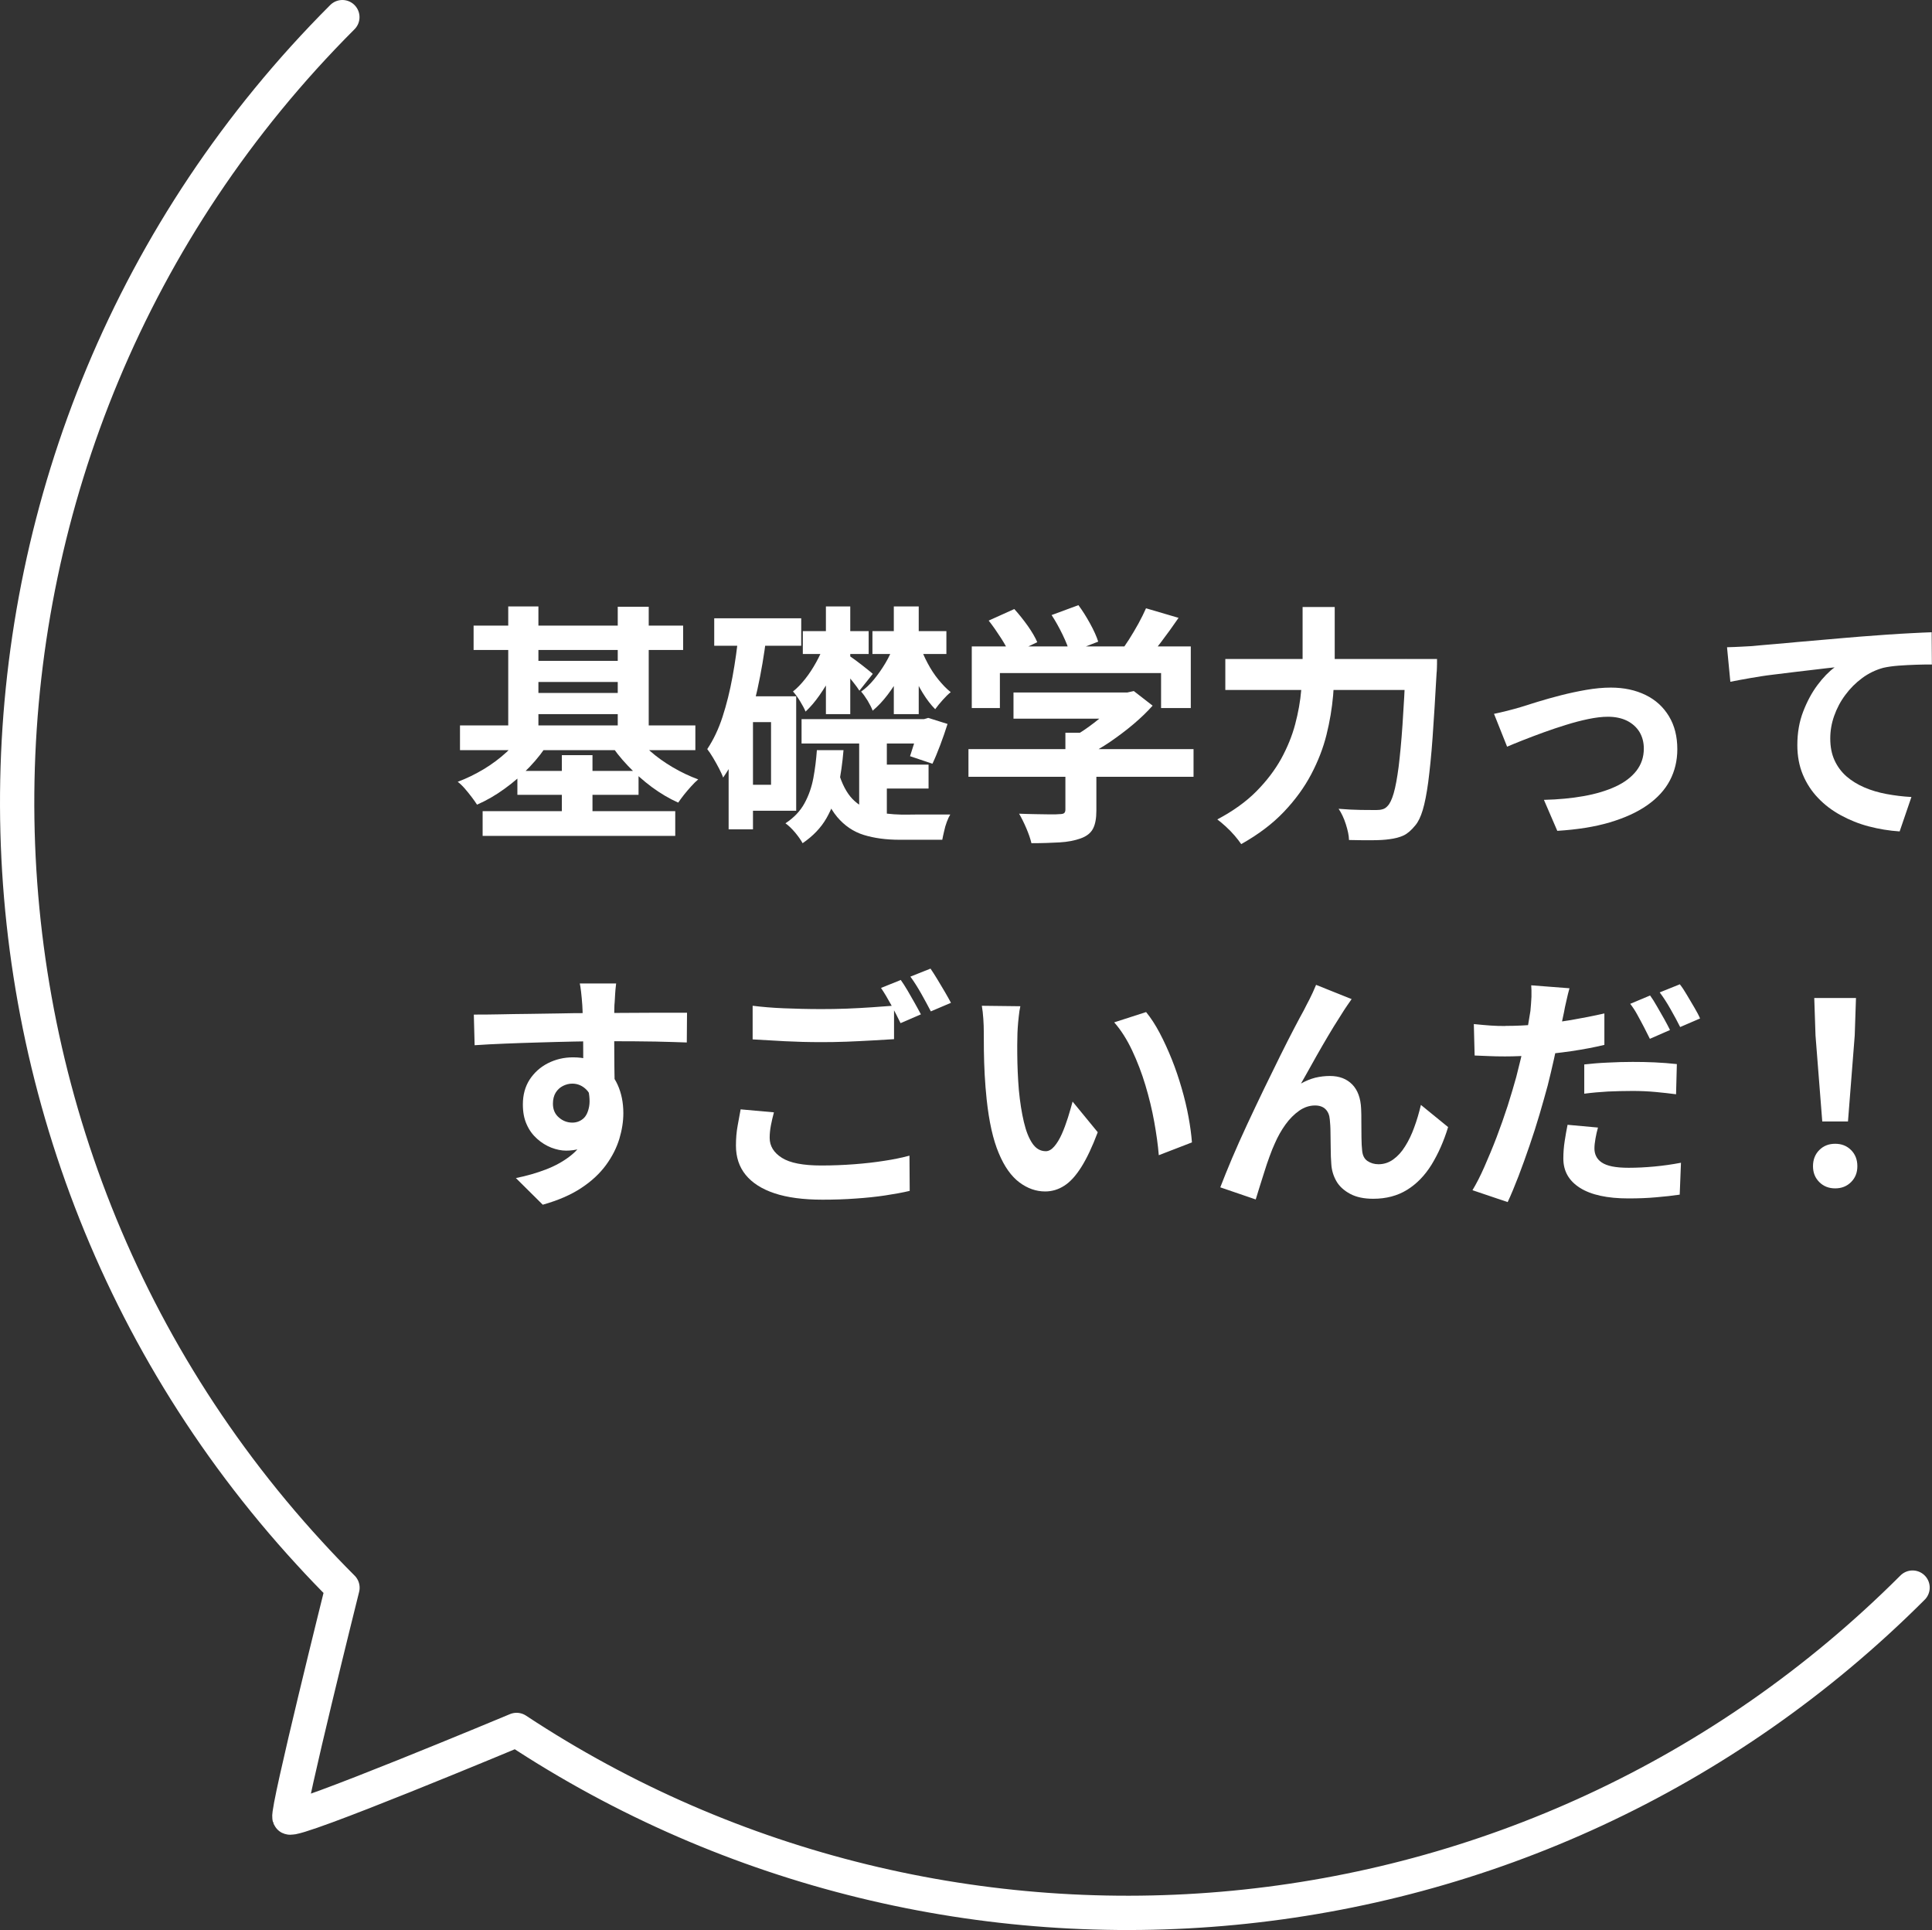 <?xml version="1.0" encoding="UTF-8"?><svg id="_レイヤー_2" xmlns="http://www.w3.org/2000/svg" viewBox="0 0 169.01 168.81"><rect x="0" y="0" width="169.01" height="168.81" fill="#333333" stroke="none"/><defs><style>.cls-1{fill:none;fill-rule:evenodd;stroke:#fff;stroke-linecap:round;stroke-linejoin:round;stroke-width:3px;}.cls-2{fill:#fff;stroke-width:0px;}</style></defs><g id="_レイヤー_1-2"><path class="cls-2" d="M45.81,64.07l2.22.81c-.47.78-1.04,1.51-1.71,2.21-.67.7-1.39,1.33-2.17,1.89-.78.57-1.58,1.03-2.42,1.4-.13-.21-.29-.43-.48-.68s-.39-.5-.6-.74c-.21-.24-.42-.44-.61-.58.78-.29,1.53-.66,2.27-1.1.73-.44,1.4-.94,2.01-1.5.61-.56,1.1-1.13,1.48-1.72ZM40.24,63.45h20.59v2.16h-20.59v-2.16ZM41.43,54.72h18.33v2.13h-18.33v-2.13ZM42.22,70.95h16.85v2.16h-16.85v-2.16ZM44.46,53.04h2.64v11.57h-2.64v-11.57ZM45.26,67.43h10.6v2.09h-10.6v-2.09ZM46,57.8h8.98v1.85h-8.98v-1.85ZM46,60.61h8.98v1.85h-8.98v-1.85ZM49.15,66.05h2.68v6.16h-2.68v-6.16ZM55.38,64.07c.4.56.89,1.1,1.49,1.62.59.52,1.25.99,1.98,1.42.73.43,1.47.78,2.23,1.06-.19.16-.4.36-.62.61-.22.24-.43.49-.63.74-.2.25-.36.48-.5.68-.79-.35-1.56-.81-2.31-1.36-.75-.56-1.45-1.18-2.09-1.86-.65-.68-1.2-1.38-1.65-2.1l2.09-.79ZM54.04,53.07h2.71v11.57h-2.71v-11.57Z"/><path class="cls-2" d="M64.62,55.35l2.42.35c-.19,1.55-.45,3.08-.78,4.59-.33,1.5-.74,2.92-1.22,4.24-.48,1.32-1.08,2.48-1.78,3.48-.07-.21-.19-.46-.35-.78-.16-.31-.34-.63-.53-.95-.19-.32-.36-.57-.51-.76.54-.81.99-1.75,1.34-2.83s.64-2.24.87-3.5c.23-1.25.41-2.53.54-3.84ZM62.48,54.08h7.61v2.4h-7.61v-2.4ZM63.74,60.9h2.13v11.64h-2.13v-11.64ZM64.79,60.9h4.86v10.01h-4.86v-2.27h2.66v-5.48h-2.66v-2.27ZM71.46,65.61h2.33c-.09,1.1-.24,2.16-.45,3.17-.21,1.01-.56,1.94-1.04,2.78-.48.84-1.18,1.57-2.09,2.19-.15-.28-.37-.59-.66-.94-.29-.34-.57-.61-.84-.8.73-.48,1.29-1.06,1.66-1.74.37-.67.63-1.41.78-2.21.15-.8.25-1.62.31-2.45ZM72.1,56.41l1.47.84c-.21.59-.47,1.19-.8,1.8-.33.62-.69,1.2-1.08,1.76-.39.56-.79,1.03-1.22,1.43-.1-.25-.26-.55-.48-.91s-.43-.64-.62-.85c.37-.29.72-.66,1.07-1.1.35-.44.66-.92.95-1.44.29-.52.52-1.03.71-1.53ZM70.12,62.9h11.07v2.13h-11.07v-2.13ZM70.23,55.2h5.76v2h-5.76v-2ZM73.33,67.48c.31,1.07.73,1.87,1.25,2.41.53.54,1.16.89,1.88,1.07s1.52.27,2.39.29h.6c.27,0,.58,0,.92-.01.34,0,.69,0,1.05,0h1.71c-.1.16-.2.37-.3.64-.1.26-.18.54-.24.83-.07.29-.12.53-.16.74h-3.74c-1.17,0-2.21-.14-3.12-.42-.91-.28-1.69-.81-2.34-1.58-.65-.78-1.19-1.91-1.62-3.39l1.72-.55ZM72.25,53.04h2.13v9.42h-2.13v-9.42ZM74.36,57.4c.09.06.23.16.42.3.19.14.39.29.61.46.21.17.41.32.58.46.18.14.3.25.38.32l-1.17,1.47c-.12-.19-.29-.43-.53-.73-.23-.29-.47-.58-.71-.86-.24-.28-.44-.5-.6-.66l1.03-.77ZM75.16,63.56h2.42v8.73l-2.42-1.06v-7.68ZM78.19,56.41l1.43.79c-.22.6-.5,1.21-.85,1.84-.34.62-.72,1.2-1.13,1.74-.41.54-.84.99-1.3,1.38-.09-.25-.24-.54-.44-.88-.21-.34-.4-.6-.57-.79.4-.28.77-.63,1.13-1.07s.69-.91,1-1.43c.31-.52.55-1.04.73-1.57ZM76.19,66.88h5.04v2.09h-5.04v-2.09ZM76.32,55.2h6.47v2h-6.47v-2ZM78.19,53.04h2.18v9.42h-2.18v-9.42ZM80.46,56.43c.18.51.4,1.04.68,1.56.28.53.59,1.01.95,1.45s.71.81,1.08,1.1c-.21.16-.44.39-.7.68s-.48.56-.66.81c-.38-.38-.74-.85-1.09-1.42s-.65-1.17-.91-1.83-.48-1.3-.66-1.95l1.32-.42ZM80.48,62.9h.35l.37-.11,1.69.53c-.19.6-.4,1.22-.64,1.85-.24.63-.46,1.17-.68,1.63l-1.96-.66c.13-.4.28-.87.45-1.41.17-.54.3-1.06.41-1.54v-.29Z"/><path class="cls-2" d="M84.72,65.52h19.69v2.42h-19.69v-2.42ZM85.01,56.54h19.16v5.39h-2.6v-3.06h-14.1v3.06h-2.46v-5.39ZM86.49,54.28l2.24-1.01c.4.44.79.93,1.17,1.46.38.54.66,1.02.84,1.44l-2.38,1.12c-.16-.41-.42-.9-.78-1.46-.36-.56-.72-1.08-1.09-1.55ZM88.66,60.57h10.14v2.29h-10.14v-2.29ZM93.2,64.09h2.71v6.8c0,.67-.09,1.2-.29,1.58-.19.38-.55.67-1.08.86-.53.19-1.14.31-1.85.35-.7.04-1.53.07-2.46.07-.09-.38-.24-.82-.45-1.31-.21-.49-.42-.91-.63-1.27.47.02.95.03,1.43.04.48.01.91.02,1.29.02s.63,0,.78-.02c.22,0,.37-.03.44-.09.07-.06.11-.16.11-.31v-6.73ZM92.01,53.79l2.33-.86c.35.47.69,1.01,1.02,1.61.33.6.57,1.13.71,1.58l-2.49.97c-.12-.44-.33-.97-.63-1.59-.3-.62-.62-1.19-.96-1.71ZM97.97,60.57h.64l.57-.13,1.65,1.28c-.48.54-1.05,1.09-1.69,1.63-.64.54-1.32,1.05-2.02,1.53-.7.48-1.42.89-2.13,1.24-.16-.23-.38-.5-.67-.8-.29-.3-.53-.55-.71-.74.57-.29,1.14-.65,1.7-1.06.56-.41,1.08-.83,1.55-1.26.47-.43.84-.83,1.12-1.18v-.51ZM100.24,53.2l2.86.84c-.5.73-1.02,1.45-1.56,2.16-.54.71-1.03,1.3-1.47,1.78l-2.18-.79c.29-.38.58-.8.87-1.25.29-.45.56-.92.83-1.4.26-.48.48-.92.66-1.33Z"/><path class="cls-2" d="M113.94,53.09h2.82v4.55c0,1-.05,2.06-.14,3.19-.1,1.13-.29,2.28-.58,3.44-.29,1.17-.74,2.32-1.34,3.46s-1.4,2.24-2.39,3.28c-.99,1.04-2.23,1.98-3.73,2.82-.15-.22-.34-.47-.58-.75s-.5-.54-.77-.79c-.27-.25-.52-.45-.74-.62,1.38-.73,2.52-1.55,3.42-2.46.9-.91,1.62-1.86,2.17-2.85.54-.99.95-1.99,1.22-3.01s.45-2.02.53-2.99c.08-.98.12-1.88.12-2.72v-4.55ZM107.19,57.64h16.87v2.71h-16.87v-2.71ZM122.96,57.64h2.75c0,.32,0,.58-.01.78,0,.2-.02.36-.03.47-.12,2.2-.24,4.08-.35,5.64s-.25,2.86-.38,3.88c-.14,1.03-.3,1.84-.48,2.44-.18.6-.4,1.05-.65,1.34-.34.42-.68.72-1.02.88-.34.16-.76.27-1.24.33-.4.06-.92.09-1.56.09s-1.3,0-1.98-.02c-.01-.4-.11-.86-.28-1.39-.17-.53-.38-.97-.63-1.34.7.06,1.35.09,1.95.1.59,0,1.04.01,1.33.01.22,0,.41-.02.57-.07.16-.04.31-.14.44-.29.19-.19.37-.56.53-1.11s.3-1.32.43-2.3c.12-.98.24-2.21.34-3.68.1-1.47.2-3.22.29-5.25v-.53Z"/><path class="cls-2" d="M130.68,62.44c.34-.07.73-.16,1.17-.27.44-.11.83-.22,1.17-.32.37-.12.86-.27,1.47-.46.62-.19,1.29-.38,2.03-.57.74-.19,1.49-.35,2.24-.48.76-.13,1.47-.2,2.15-.2,1.16,0,2.17.22,3.05.65s1.55,1.05,2.04,1.86.73,1.77.73,2.88c0,1-.22,1.91-.65,2.73-.43.82-1.09,1.54-1.97,2.16-.88.62-1.98,1.12-3.29,1.51-1.31.39-2.84.63-4.59.74l-1.17-2.71c1.26-.03,2.42-.14,3.49-.33,1.06-.19,1.99-.47,2.77-.83.78-.36,1.39-.82,1.83-1.38.43-.56.65-1.2.65-1.94,0-.56-.13-1.04-.38-1.46-.26-.42-.62-.74-1.09-.98-.47-.23-1.03-.35-1.67-.35-.51,0-1.08.07-1.71.2-.63.13-1.28.3-1.95.51-.67.21-1.32.42-1.97.66-.65.24-1.25.46-1.8.68-.56.22-1.02.41-1.39.57l-1.14-2.86Z"/><path class="cls-2" d="M151.1,56.61c.44-.01.86-.03,1.25-.05.4-.02.7-.04.92-.05.45-.04,1.01-.1,1.67-.15s1.4-.12,2.23-.2c.83-.07,1.71-.15,2.65-.23s1.91-.17,2.93-.25c.76-.06,1.52-.11,2.29-.17s1.49-.09,2.17-.13c.68-.04,1.27-.06,1.77-.08l.02,2.82c-.4,0-.85,0-1.37.02s-1.02.04-1.53.08c-.51.04-.96.1-1.35.19-.66.18-1.27.47-1.84.89s-1.06.91-1.48,1.48c-.43.57-.75,1.19-.98,1.84s-.34,1.31-.34,1.97c0,.72.12,1.35.37,1.9.25.55.6,1.02,1.04,1.41.45.39.97.71,1.57.97.6.26,1.25.45,1.95.58.7.13,1.42.22,2.17.26l-1.03,3.01c-.92-.06-1.82-.21-2.7-.44s-1.69-.56-2.44-.97c-.76-.41-1.42-.91-1.99-1.51-.57-.59-1.02-1.28-1.34-2.05s-.48-1.63-.48-2.58c0-1.07.17-2.05.51-2.93s.75-1.65,1.25-2.32c.5-.67,1-1.18,1.5-1.55-.41.04-.91.1-1.49.17-.58.07-1.2.14-1.87.22-.67.08-1.35.17-2.04.25s-1.35.19-1.99.3c-.64.11-1.21.22-1.73.32l-.29-3.01Z"/><path class="cls-2" d="M41.47,88.74c.65,0,1.38,0,2.2-.02.82-.02,1.68-.03,2.57-.04.89-.01,1.77-.03,2.64-.04.87-.02,1.68-.03,2.44-.03.76,0,1.42-.01,1.98-.01s1.17,0,1.83-.01,1.31-.01,1.96-.01h3.01l-.02,2.6c-.69-.03-1.6-.05-2.73-.08-1.13-.02-2.51-.03-4.14-.03-1,0-2.01,0-3.04.03-1.03.02-2.05.05-3.06.08s-1.99.06-2.93.1c-.94.04-1.83.08-2.66.14l-.07-2.66ZM53.37,95.25c0,1.2-.14,2.2-.43,2.99s-.72,1.39-1.29,1.79c-.57.4-1.28.61-2.13.61-.41,0-.84-.09-1.29-.26-.45-.18-.86-.43-1.24-.77-.38-.34-.69-.75-.91-1.25-.23-.5-.34-1.08-.34-1.76,0-.84.2-1.56.59-2.17.4-.61.93-1.09,1.59-1.43.67-.34,1.4-.52,2.21-.52.97,0,1.78.22,2.43.65.65.43,1.14,1.02,1.47,1.75.33.73.5,1.56.5,2.49,0,.72-.12,1.47-.35,2.24-.24.78-.62,1.54-1.16,2.28-.54.74-1.25,1.41-2.16,2.01-.9.6-2.03,1.09-3.38,1.47l-2.35-2.33c.94-.19,1.81-.44,2.62-.75s1.51-.7,2.12-1.17c.61-.47,1.08-1.05,1.43-1.74.34-.69.52-1.52.52-2.49,0-.7-.17-1.23-.52-1.58-.35-.35-.76-.53-1.24-.53-.28,0-.55.07-.81.2-.26.13-.48.33-.64.59-.16.26-.24.59-.24.97,0,.5.17.9.52,1.2.34.3.74.45,1.18.45.35,0,.66-.11.93-.33s.45-.59.54-1.1c.09-.51.01-1.2-.22-2.07l2.05.55ZM53.9,86.01c-.01.12-.03.3-.06.56-.02.26-.04.51-.05.77-.01.26-.03.44-.04.56-.01.29-.02.69-.02,1.18v1.64c0,.6,0,1.21.01,1.81,0,.61.01,1.18.02,1.72,0,.54.01.98.01,1.33l-2.75-.92v-2.63c0-.55,0-1.1-.01-1.64s-.02-1.04-.03-1.47c-.01-.44-.03-.77-.04-.99-.03-.45-.07-.85-.11-1.2-.04-.34-.08-.58-.11-.71h3.19Z"/><path class="cls-2" d="M67.7,97.3c-.1.38-.19.75-.26,1.12-.07.37-.11.73-.11,1.1,0,.72.36,1.3,1.07,1.75.71.45,1.86.67,3.44.67,1,0,1.96-.04,2.89-.11.93-.07,1.81-.17,2.63-.3.82-.12,1.55-.28,2.2-.45l.02,3.08c-.63.15-1.35.28-2.15.4-.8.12-1.66.21-2.57.27-.92.07-1.89.1-2.91.1-1.69,0-3.09-.19-4.2-.56s-1.95-.91-2.52-1.61c-.57-.7-.85-1.55-.85-2.56,0-.63.05-1.21.15-1.75.1-.54.19-1.01.26-1.42l2.9.26ZM65.85,87.97c.81.1,1.71.18,2.73.22,1.01.04,2.1.07,3.26.07.73,0,1.48-.01,2.24-.04.76-.03,1.5-.07,2.22-.12.72-.05,1.36-.1,1.91-.14v2.93c-.51.03-1.13.07-1.86.11-.73.04-1.48.08-2.27.11s-1.53.04-2.23.04c-1.14,0-2.21-.03-3.19-.08-.98-.05-1.92-.11-2.82-.16v-2.93ZM78.79,85.7c.19.26.39.58.61.95.21.37.42.73.63,1.1.21.37.38.69.53.97l-1.78.77c-.22-.46-.49-.98-.8-1.56-.32-.59-.62-1.09-.91-1.52l1.74-.7ZM81.4,84.72c.19.28.4.6.62.97.22.37.44.73.65,1.09s.38.67.52.93l-1.76.75c-.24-.45-.51-.97-.84-1.55s-.64-1.07-.95-1.49l1.76-.7Z"/><path class="cls-2" d="M89.26,88.01c-.06.26-.11.57-.14.9-.04.34-.07.67-.09.99-.02.32-.03.59-.03.79-.01.48-.02.98-.01,1.5,0,.51.02,1.04.04,1.57.02.54.06,1.07.1,1.59.1,1.06.25,1.99.44,2.79.19.81.44,1.43.75,1.88.31.45.7.67,1.17.67.25,0,.5-.14.74-.42.24-.28.46-.64.66-1.09s.37-.92.53-1.42.29-.97.41-1.41l2.2,2.68c-.48,1.28-.96,2.29-1.44,3.05s-.97,1.3-1.49,1.63c-.51.33-1.07.5-1.67.5-.79,0-1.54-.26-2.25-.79-.71-.53-1.32-1.38-1.81-2.56-.5-1.18-.85-2.75-1.06-4.72-.07-.67-.13-1.39-.17-2.13s-.06-1.46-.07-2.13c0-.67-.01-1.23-.01-1.67,0-.31-.01-.68-.04-1.1s-.07-.81-.13-1.14l3.39.04ZM100.26,88.52c.41.5.81,1.11,1.19,1.83.38.72.73,1.49,1.06,2.31s.61,1.66.86,2.52c.25.86.45,1.69.6,2.51.15.81.25,1.56.3,2.23l-2.9,1.12c-.07-.89-.21-1.87-.4-2.93s-.45-2.12-.77-3.19c-.32-1.07-.71-2.08-1.16-3.04-.45-.95-.97-1.78-1.57-2.46l2.79-.9Z"/><path class="cls-2" d="M118.23,87.4c-.1.15-.22.31-.34.49-.12.18-.25.36-.36.54-.26.4-.55.86-.87,1.38-.32.52-.64,1.07-.98,1.65-.34.58-.66,1.16-.98,1.73-.32.57-.61,1.1-.89,1.58.41-.23.83-.4,1.25-.51.43-.1.85-.15,1.28-.15.82,0,1.47.25,1.95.74.48.49.74,1.2.78,2.12.02.32.02.71.02,1.17s0,.91.01,1.36c0,.46.03.84.06,1.14.04.43.2.73.47.91.27.18.59.28.96.28.47,0,.9-.14,1.29-.42.39-.28.74-.66,1.04-1.15.31-.49.58-1.05.8-1.67.23-.62.42-1.27.58-1.95l2.38,1.94c-.38,1.25-.87,2.34-1.45,3.29-.59.95-1.3,1.68-2.14,2.2-.84.52-1.83.78-2.96.78-.81,0-1.48-.14-2.02-.43-.54-.29-.95-.66-1.21-1.12-.26-.46-.41-.96-.44-1.51-.03-.4-.05-.84-.05-1.32,0-.48-.02-.96-.02-1.42,0-.46-.03-.84-.06-1.13-.03-.38-.15-.68-.37-.9-.22-.22-.53-.33-.92-.33-.48,0-.95.15-1.39.46-.44.31-.84.71-1.2,1.21-.36.5-.67,1.05-.93,1.65-.15.32-.3.7-.46,1.14-.16.44-.32.89-.46,1.36-.15.47-.29.91-.42,1.33s-.24.77-.33,1.07l-3.1-1.06c.28-.73.62-1.57,1.02-2.52s.85-1.94,1.33-2.98c.48-1.04.98-2.07,1.47-3.1.5-1.03.98-2,1.43-2.92.46-.92.86-1.72,1.22-2.4s.63-1.2.83-1.55c.15-.29.31-.62.51-.99.19-.37.38-.79.57-1.25l3.12,1.25Z"/><path class="cls-2" d="M137.3,86.43c-.09.31-.18.67-.27,1.09-.1.42-.17.75-.21,1-.1.5-.23,1.11-.39,1.83-.15.72-.32,1.48-.49,2.28-.18.8-.36,1.57-.55,2.32-.21.76-.44,1.6-.71,2.51s-.56,1.83-.88,2.75-.63,1.81-.96,2.66-.64,1.61-.95,2.27l-3.08-1.04c.34-.56.69-1.24,1.04-2.04s.72-1.67,1.07-2.59c.35-.92.67-1.83.97-2.75.29-.92.54-1.76.75-2.52.13-.53.26-1.06.4-1.61.13-.54.25-1.07.36-1.58.11-.51.21-.99.29-1.44.08-.45.14-.83.19-1.15.04-.41.07-.82.09-1.23.01-.41,0-.75-.02-1.01l3.37.26ZM131.7,89.73c.89,0,1.83-.04,2.79-.13s1.94-.22,2.93-.38c.98-.17,1.96-.36,2.93-.58v2.75c-.91.22-1.88.4-2.9.55-1.03.15-2.04.26-3.04.34-1,.08-1.91.12-2.75.12-.53,0-1-.01-1.43-.03-.43-.02-.84-.04-1.23-.05l-.07-2.75c.57.06,1.06.1,1.47.13.41.03.84.04,1.3.04ZM139.79,98.62c-.09.31-.16.63-.22.97-.06.34-.09.62-.09.86,0,.25.05.48.15.68.1.21.26.39.48.54.22.15.52.27.91.35.39.08.88.12,1.46.12.73,0,1.48-.04,2.24-.11s1.54-.18,2.33-.33l-.11,2.79c-.62.09-1.3.17-2.05.23-.75.07-1.56.1-2.44.1-1.85,0-3.26-.31-4.23-.92-.98-.62-1.46-1.47-1.46-2.57,0-.51.04-1.03.12-1.54.08-.51.16-.98.25-1.41l2.64.24ZM138.6,93.1c.62-.07,1.3-.13,2.04-.16.75-.04,1.47-.06,2.18-.06.63,0,1.27.01,1.92.04s1.3.08,1.95.15l-.07,2.64c-.54-.07-1.14-.14-1.79-.2s-1.32-.09-1.99-.09c-.76,0-1.49.02-2.18.05-.69.04-1.38.1-2.07.19v-2.57ZM144.35,87.07c.19.26.39.58.6.95.21.37.42.73.63,1.1.21.37.37.69.51.97l-1.76.77c-.15-.31-.32-.64-.51-1.01-.19-.37-.39-.73-.59-1.1s-.41-.68-.62-.95l1.74-.73ZM146.94,86.08c.21.26.42.58.64.96s.44.74.65,1.1c.21.36.38.67.49.94l-1.74.75c-.24-.47-.51-.99-.84-1.56-.32-.57-.64-1.06-.95-1.47l1.74-.7Z"/><path class="cls-2" d="M160.54,103.94c-.56,0-1.02-.18-1.39-.55-.37-.37-.55-.83-.55-1.39s.18-1.04.55-1.41c.37-.37.83-.55,1.39-.55s1.02.18,1.39.55c.37.37.55.84.55,1.41s-.18,1.02-.55,1.39c-.37.37-.83.55-1.39.55ZM159.41,98.09l-.59-7.52-.11-3.28h3.65l-.11,3.28-.59,7.52h-2.24Z"/><path class="cls-1" d="M167.31,138.86c-33.19,33.19-84.42,37.34-122.12,12.45,0,0-19.64,8.21-19.87,7.64s4.64-20.08,4.64-20.08c-.99-.99-1.96-2-2.9-3.03C-7.96,97.73-6.99,38.44,29.95,1.5"/></g></svg>